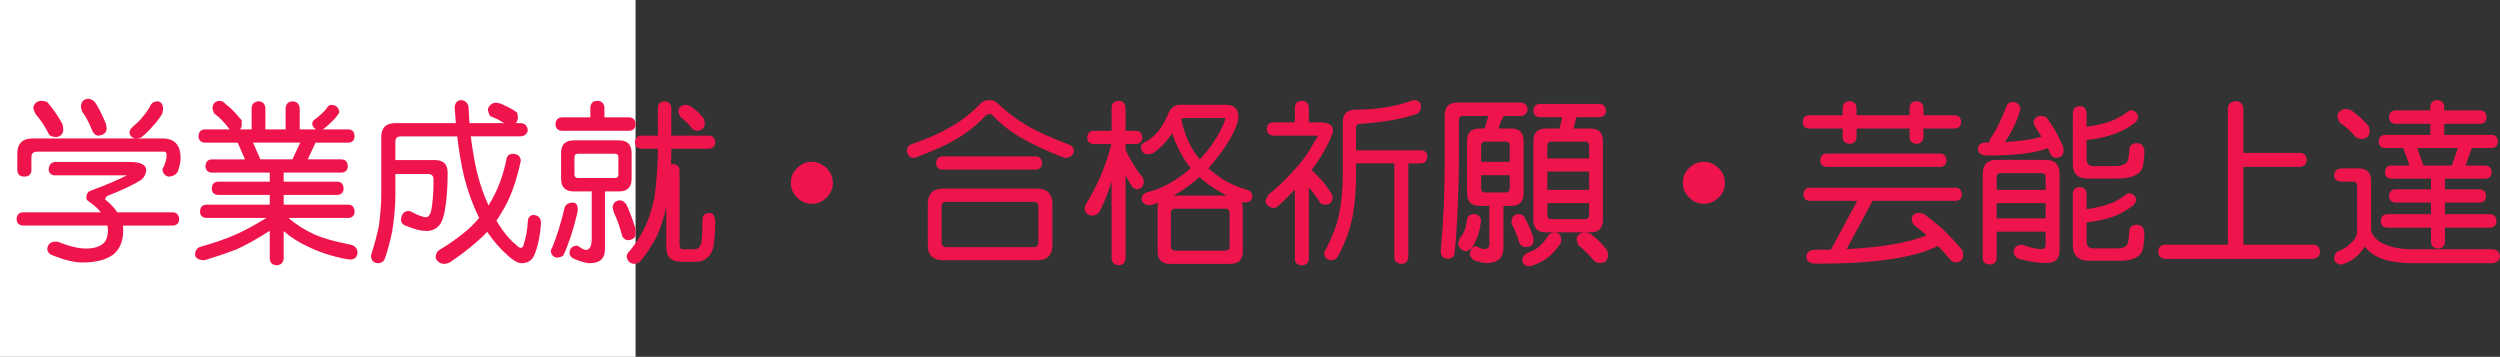 <?xml version="1.0" encoding="utf-8"?>
<!-- Generator: Adobe Illustrator 10.0, SVG Export Plug-In . SVG Version: 3.0.0 Build 76)  -->
<!DOCTYPE svg PUBLIC "-//W3C//DTD SVG 1.0//EN"    "http://www.w3.org/TR/2001/REC-SVG-20010904/DTD/svg10.dtd">
<svg 
	 xmlns:x="http://ns.adobe.com/Extensibility/1.0/" xmlns:i="http://ns.adobe.com/AdobeIllustrator/10.0/" xmlns:graph="http://ns.adobe.com/Graphs/1.0/" i:viewOrigin="0 32" i:rulerOrigin="0 0" i:pageBounds="0 32 320 0"
	 xmlns="http://www.w3.org/2000/svg" xmlns:xlink="http://www.w3.org/1999/xlink" xmlns:a="http://ns.adobe.com/AdobeSVGViewerExtensions/3.0/"
	 width="224.208" height="32" viewBox="0 0 224.208 32" overflow="visible" enable-background="new 0 0 224.208 32"
	 xml:space="preserve">
	<rect x="0" y="0" width="224.208" height="32" fill="#333333" stroke="none"/>
	<g id="レイヤー_1" i:layer="yes" i:editable="no" i:dimmedPercent="50" i:rgbTrio="#4F008000FFFF">
		<path i:knockout="Off" fill="#FFFFFF" d="M57,32H0V0h57V32z"/>
	</g>
	<g id="レイヤー_2" i:layer="yes" i:dimmedPercent="50" i:rgbTrio="#FFFF4F004F00">
		<g i:knockout="Off">
			<path i:knockout="Off" fill="#F0144D" d="M4.927,14.525h6.688c1,0,1.5,0.25,1.5,0.75c-0.031,0.344-0.177,0.625-0.438,0.844
				c-0.677,0.438-1.708,0.928-3.094,1.469c-0.094,0.104-0.141,0.209-0.141,0.313c0.448,0.354,0.807,0.734,1.078,1.141h4.984
				c0.354,0.011,0.542,0.219,0.563,0.625c-0.021,0.354-0.208,0.542-0.563,0.563h-4.484c0.021,0.136,0.031,0.276,0.031,0.422
				c0,0.969-0.302,1.697-0.906,2.188C9.5,23.307,8.578,23.541,7.38,23.541c-0.688,0-1.563-0.209-2.625-0.625
				c-0.302-0.094-0.474-0.281-0.516-0.563c0.031-0.458,0.302-0.688,0.813-0.688c0.021,0,0.094,0.016,0.219,0.047
				c0.958,0.386,1.781,0.578,2.469,0.578c0.614,0,1.104-0.135,1.469-0.406c0.313-0.26,0.469-0.672,0.469-1.234
				c0-0.135-0.016-0.275-0.047-0.422H2.067c-0.365-0.021-0.558-0.208-0.578-0.563c0.021-0.406,0.213-0.614,0.578-0.625h6.969
				c-0.261-0.344-0.615-0.666-1.063-0.969c-0.146-0.094-0.224-0.188-0.234-0.281c0-0.364,0.13-0.594,0.391-0.688
				c1.302-0.479,2.385-0.938,3.25-1.375H4.927c-0.354-0.021-0.542-0.192-0.563-0.516C4.385,14.796,4.572,14.567,4.927,14.525z
				 M2.927,12.416h11.641c1.083,0,1.625,0.583,1.625,1.75c0,0.354-0.083,0.766-0.25,1.234c-0.198,0.292-0.474,0.438-0.828,0.438
				c-0.313-0.063-0.495-0.271-0.547-0.625c0-0.042,0.016-0.088,0.047-0.141c0.104-0.167,0.182-0.359,0.234-0.578
				c0.063-0.208,0.094-0.385,0.094-0.531c0-0.239-0.063-0.359-0.188-0.359H3.317c-0.333,0-0.5,0.167-0.5,0.5v1.109
				c0,0.417-0.214,0.625-0.641,0.625c-0.417,0-0.625-0.208-0.625-0.625v-1.422C1.552,12.875,2.01,12.416,2.927,12.416z M3.614,9.041
				c0.219,0,0.427,0.037,0.625,0.109c0.302,0.354,0.547,0.672,0.734,0.953c0.208,0.292,0.422,0.641,0.641,1.047
				c0.042,0.167,0.063,0.339,0.063,0.516c-0.042,0.375-0.25,0.583-0.625,0.625c-0.261,0-0.469-0.063-0.625-0.188
				c-0.198-0.375-0.386-0.703-0.563-0.984c-0.177-0.271-0.401-0.567-0.672-0.891c-0.136-0.25-0.203-0.458-0.203-0.625
				C3.072,9.291,3.281,9.104,3.614,9.041z M7.88,8.854c0.219,0,0.427,0.099,0.625,0.297c0.271,0.375,0.604,1.026,1,1.953
				c0.042,0.219,0.063,0.386,0.063,0.5c-0.063,0.333-0.313,0.521-0.75,0.563c-0.198,0-0.37-0.13-0.516-0.391
				c-0.313-0.771-0.62-1.354-0.922-1.75c-0.083-0.208-0.125-0.37-0.125-0.484C7.286,9.125,7.494,8.896,7.88,8.854z M14.13,9.088
				c0.302,0.021,0.469,0.234,0.5,0.641c0,0.063-0.021,0.208-0.063,0.438c-0.25,0.427-0.531,0.802-0.844,1.125
				c-0.302,0.365-0.667,0.719-1.094,1.063c-0.229,0.042-0.396,0.063-0.5,0.063c-0.313-0.073-0.484-0.245-0.516-0.516
				c0-0.188,0.109-0.375,0.328-0.563c0.385-0.323,0.692-0.635,0.922-0.938c0.239-0.271,0.474-0.625,0.703-1.063
				C13.703,9.171,13.89,9.088,14.13,9.088z"/>
			<path i:knockout="Off" fill="#F0144D" d="M23.192,9.088c0.385,0.021,0.588,0.234,0.609,0.641v1.875h1.813V9.729
				c0.021-0.406,0.229-0.62,0.625-0.641c0.396,0.021,0.609,0.234,0.641,0.641v1.875h1.484c-0.188-0.094-0.308-0.245-0.359-0.453
				c0-0.177,0.042-0.297,0.125-0.359c0.479-0.354,0.854-0.692,1.125-1.016C29.38,9.525,29.541,9.4,29.739,9.4
				c0.417,0.042,0.646,0.25,0.688,0.625c0,0.073-0.042,0.162-0.125,0.266c-0.156,0.219-0.328,0.417-0.516,0.594
				c-0.208,0.208-0.453,0.427-0.734,0.656c-0.052,0.021-0.099,0.042-0.141,0.063h2.344c0.344,0.011,0.526,0.219,0.547,0.625
				c-0.021,0.354-0.203,0.542-0.547,0.563h-2.953l-0.703,1.5h3.031c0.354,0.011,0.542,0.219,0.563,0.625
				c-0.021,0.354-0.208,0.542-0.563,0.563h-5.188v0.813h4.813c0.354,0.011,0.542,0.219,0.563,0.625
				c-0.021,0.354-0.208,0.542-0.563,0.563h-4.813v0.875h5.813c0.344,0.011,0.526,0.219,0.547,0.625
				c-0.021,0.354-0.203,0.542-0.547,0.563H25.88c0.552,0.511,1.302,0.995,2.25,1.453c0.792,0.354,1.833,0.656,3.125,0.906
				c0.521,0.073,0.792,0.322,0.813,0.75c-0.031,0.416-0.261,0.625-0.688,0.625c-0.083-0.021-0.193-0.037-0.328-0.047
				c-1.229-0.229-2.359-0.594-3.391-1.094c-0.844-0.385-1.583-0.854-2.219-1.406v2.438c-0.031,0.385-0.24,0.594-0.625,0.625
				c-0.406-0.031-0.615-0.24-0.625-0.625v-2.469c-1.156,0.74-2.167,1.303-3.031,1.688c-0.802,0.302-1.677,0.599-2.625,0.891
				c-0.104,0.021-0.183,0.041-0.234,0.063c-0.49-0.021-0.761-0.183-0.813-0.484c0.01-0.417,0.203-0.667,0.578-0.75
				c1.229-0.354,2.219-0.697,2.969-1.031c0.802-0.344,1.755-0.854,2.859-1.531h-5.391c-0.365-0.021-0.552-0.208-0.563-0.563
				c0.01-0.406,0.198-0.614,0.563-0.625h5.688v-0.875h-4.641c-0.354-0.021-0.542-0.208-0.563-0.563
				c0.021-0.406,0.208-0.614,0.563-0.625h4.641v-0.813h-5.203c-0.354-0.021-0.542-0.208-0.563-0.563
				c0.021-0.406,0.208-0.614,0.563-0.625h2.984l-0.656-1.5h-2.953c-0.354-0.021-0.542-0.208-0.563-0.563
				c0.021-0.406,0.208-0.614,0.563-0.625h2.234c-0.031-0.042-0.063-0.083-0.094-0.125c-0.448-0.583-0.886-1.021-1.313-1.313
				c-0.083-0.229-0.13-0.396-0.141-0.5c0.042-0.385,0.25-0.594,0.625-0.625c0.208,0,0.396,0.099,0.563,0.297
				c0.396,0.281,0.875,0.766,1.438,1.453v0.484c-0.021,0.136-0.073,0.245-0.156,0.328h1.047V9.729
				C22.578,9.322,22.786,9.109,23.192,9.088z M23.349,14.291h2.875l0.703-1.5h-4.234L23.349,14.291z"/>
			<path i:knockout="Off" fill="#F0144D" d="M46.708,11.041c0.375,0.031,0.583,0.24,0.625,0.625
				c-0.042,0.333-0.25,0.521-0.625,0.563h-4.484c0.073,0.636,0.172,1.287,0.297,1.953c0.26,1.511,0.677,2.891,1.25,4.141
				c0.01,0.042,0.021,0.078,0.031,0.109c0.739-1.156,1.271-2.495,1.594-4.016c0.031-0.396,0.219-0.604,0.563-0.625
				c0.469,0.011,0.719,0.219,0.75,0.625c-0.417,1.958-0.995,3.511-1.734,4.656c-0.146,0.261-0.297,0.5-0.453,0.719
				c0.167,0.281,0.349,0.563,0.547,0.844c0.417,0.573,0.823,1.016,1.219,1.328c0.167,0.178,0.307,0.266,0.422,0.266
				c0.104,0,0.182-0.072,0.234-0.219c0.229-0.708,0.359-1.427,0.391-2.156c0.031-0.354,0.192-0.547,0.484-0.578
				c0.438,0.021,0.672,0.25,0.703,0.688c-0.083,1.219-0.292,2.203-0.625,2.953c-0.208,0.458-0.583,0.688-1.125,0.688
				c-0.302,0-0.683-0.203-1.141-0.609c-0.761-0.667-1.406-1.4-1.938-2.203c-0.271,0.292-0.558,0.568-0.859,0.828
				c-0.761,0.677-1.599,1.317-2.516,1.922c-0.177,0.083-0.365,0.125-0.563,0.125c-0.365-0.073-0.594-0.261-0.688-0.563
				c0.01-0.323,0.12-0.553,0.328-0.688c0.75-0.438,1.458-0.927,2.125-1.469c0.5-0.375,0.984-0.844,1.453-1.406
				c-0.552-1.104-1-2.322-1.344-3.656c-0.25-1.052-0.458-2.271-0.625-3.656h-5.047c-0.333,0-0.5,0.162-0.5,0.484v1.641h3.547
				c0.76,0,1.141,0.375,1.141,1.125c0,1.052-0.052,1.975-0.156,2.766c-0.125,1-0.318,1.646-0.578,1.938
				c-0.302,0.354-0.688,0.531-1.156,0.531c-0.479,0-1.058-0.141-1.734-0.422c-0.344-0.094-0.531-0.281-0.563-0.563
				c0.031-0.521,0.26-0.791,0.688-0.813c0.063,0,0.135,0.021,0.219,0.063c0.625,0.334,1.073,0.5,1.344,0.5
				c0.135,0,0.25-0.088,0.344-0.266c0.083-0.104,0.156-0.432,0.219-0.984c0.073-0.552,0.109-1.26,0.109-2.125
				c0-0.333-0.167-0.5-0.5-0.5h-2.922v1.875c0,0.948-0.094,2.031-0.281,3.25c-0.188,0.917-0.406,1.729-0.656,2.438
				c-0.094,0.281-0.302,0.427-0.625,0.438c-0.406-0.021-0.615-0.25-0.625-0.688c0.354-1.135,0.594-2.041,0.719-2.719
				c0.135-1.094,0.203-2,0.203-2.719v-5.188c0-0.833,0.422-1.25,1.266-1.25h5.422c-0.042-0.469-0.078-0.948-0.109-1.438
				c0.052-0.417,0.26-0.625,0.625-0.625c0.354,0.052,0.563,0.261,0.625,0.625c0.021,0.469,0.047,0.948,0.078,1.438h3.109
				c-0.208-0.125-0.401-0.239-0.578-0.344c-0.177-0.083-0.401-0.177-0.672-0.281c-0.136-0.25-0.203-0.463-0.203-0.641
				c0.094-0.302,0.302-0.489,0.625-0.563c0.219,0,0.427,0.042,0.625,0.125c0.302,0.136,0.547,0.255,0.734,0.359
				c0.208,0.104,0.422,0.24,0.641,0.406c0.042,0.167,0.063,0.328,0.063,0.484c-0.021,0.198-0.083,0.349-0.188,0.453H46.708z"/>
			<path i:knockout="Off" fill="#F0144D" d="M51.396,18.166c0.271,0.011,0.411,0.219,0.422,0.625c0,0.031-0.011,0.12-0.031,0.266
				c-0.365,1.542-0.787,2.828-1.266,3.859c-0.188,0.125-0.375,0.188-0.563,0.188c-0.344-0.042-0.531-0.25-0.563-0.625
				c0.01-0.073,0.067-0.198,0.172-0.375c0.406-1.021,0.766-2.192,1.078-3.516C50.771,18.307,51.021,18.166,51.396,18.166z
				 M53.567,9.041c0.396,0.011,0.609,0.219,0.641,0.625v0.859h2.234c0.354,0.021,0.542,0.229,0.563,0.625
				c-0.021,0.365-0.208,0.558-0.563,0.578H50.38c-0.354-0.021-0.542-0.213-0.563-0.578c0.021-0.396,0.208-0.604,0.563-0.625h2.563
				V9.666C52.963,9.26,53.171,9.052,53.567,9.041z M51.458,12.588h4.063c0.75,0,1.125,0.38,1.125,1.141v2.297
				c0,0.761-0.375,1.141-1.125,1.141h-1.266v5.188c0,0.833-0.458,1.25-1.375,1.25c-0.281,0-0.734-0.125-1.359-0.375
				c-0.261-0.104-0.412-0.276-0.453-0.516c0.021-0.438,0.25-0.666,0.688-0.688c0.021,0,0.057,0.016,0.109,0.047
				c0.323,0.229,0.542,0.344,0.656,0.344c0.364,0,0.547-0.338,0.547-1.016v-4.234h-1.609c-0.761,0-1.141-0.38-1.141-1.141v-2.297
				C50.317,12.968,50.697,12.588,51.458,12.588z M55.13,15.963c0.219,0,0.328-0.099,0.328-0.297v-1.563
				c0-0.208-0.109-0.313-0.328-0.313h-3.313c-0.198,0-0.297,0.104-0.297,0.313v1.563c0,0.198,0.099,0.297,0.297,0.297H55.13z
				 M55.567,17.963c0.208,0,0.401,0.109,0.578,0.328c0.229,0.428,0.516,1.172,0.859,2.234v0.516c-0.042,0.303-0.271,0.469-0.688,0.5
				c-0.188,0-0.354-0.109-0.5-0.328c-0.25-0.927-0.5-1.63-0.75-2.109c-0.073-0.219-0.115-0.391-0.125-0.516
				C54.984,18.213,55.192,18.005,55.567,17.963z M63.583,12.166c0.354,0.011,0.542,0.219,0.563,0.625
				c-0.021,0.344-0.208,0.526-0.563,0.547h-3.375c0,0.49-0.011,0.964-0.031,1.422c0.063-0.031,0.13-0.047,0.203-0.047
				c0.364,0.031,0.552,0.219,0.563,0.563v6.578c0,0.333,0.088,0.5,0.266,0.5h1.109c0.229,0,0.406-0.146,0.531-0.438
				c0.094-0.156,0.146-0.906,0.156-2.25c0-0.364,0.213-0.552,0.641-0.563c0.302,0.021,0.469,0.271,0.5,0.75
				c0,0.511-0.031,1.078-0.094,1.703c-0.042,0.666-0.203,1.141-0.484,1.422c-0.302,0.333-0.698,0.5-1.188,0.5h-1.313
				c-0.875,0-1.313-0.438-1.313-1.313v-3.625c-0.229,1.115-0.558,2.084-0.984,2.906c-0.406,0.739-0.865,1.416-1.375,2.031
				c-0.188,0.125-0.375,0.188-0.563,0.188c-0.365-0.063-0.573-0.271-0.625-0.625c0-0.209,0.078-0.375,0.234-0.5
				c0.5-0.604,0.885-1.172,1.156-1.703c0.489-0.864,0.859-1.947,1.109-3.25c0.198-1.427,0.297-2.844,0.297-4.25h-1.484
				c-0.365-0.021-0.558-0.203-0.578-0.547c0.021-0.406,0.213-0.614,0.578-0.625h1.484v-2.5c0.031-0.364,0.224-0.557,0.578-0.578
				c0.385,0.021,0.594,0.214,0.625,0.578v2.5H63.583z M61.396,9.4c0.177,0,0.364,0.047,0.563,0.141
				c0.25,0.188,0.463,0.354,0.641,0.5c0.167,0.177,0.344,0.38,0.531,0.609c0.052,0.177,0.078,0.344,0.078,0.5
				c-0.052,0.344-0.261,0.537-0.625,0.578c-0.219,0-0.386-0.063-0.5-0.188c-0.177-0.219-0.344-0.406-0.5-0.563
				c-0.146-0.146-0.339-0.317-0.578-0.516c-0.115-0.208-0.172-0.396-0.172-0.563C60.896,9.64,61.083,9.474,61.396,9.4z"/>
			<path i:knockout="Off" fill="#F0144D" d="M72.817,14.51c0.469,0,0.906,0.188,1.313,0.563c0.375,0.386,0.563,0.828,0.563,1.328
				c0,0.511-0.188,0.948-0.563,1.313c-0.365,0.375-0.802,0.563-1.313,0.563c-0.521,0-0.964-0.188-1.328-0.563
				c-0.375-0.364-0.563-0.802-0.563-1.313c0-0.531,0.188-0.974,0.563-1.328C71.864,14.697,72.307,14.51,72.817,14.51z"/>
			<path i:knockout="Off" fill="#F0144D" d="M88.771,8.979c0.229,0,0.442,0.078,0.641,0.234c0.885,0.844,1.854,1.568,2.906,2.172
				c0.771,0.438,1.963,0.969,3.578,1.594c0.239,0.083,0.38,0.25,0.422,0.5c-0.021,0.375-0.245,0.604-0.672,0.688
				c-0.063,0-0.162-0.016-0.297-0.047c-1.479-0.583-2.719-1.161-3.719-1.734c-1.052-0.614-1.948-1.323-2.688-2.125
				c-0.063-0.021-0.12-0.031-0.172-0.031c-0.156,0-0.276,0.042-0.359,0.125c-0.802,0.865-1.724,1.594-2.766,2.188
				c-0.75,0.448-1.922,0.974-3.516,1.578l-0.172,0.047c-0.344-0.021-0.552-0.229-0.625-0.625c0.021-0.281,0.12-0.469,0.297-0.563
				c1.427-0.5,2.516-0.963,3.266-1.391C86,11.005,86.994,10.26,87.88,9.354C88.078,9.104,88.375,8.979,88.771,8.979z M84.583,16.916
				h8.422c0.917,0,1.375,0.459,1.375,1.375v3.672c0,0.916-0.458,1.375-1.375,1.375h-8.422c-0.917,0-1.375-0.459-1.375-1.375v-3.672
				C83.208,17.375,83.666,16.916,84.583,16.916z M92.896,14.025c0.354,0.021,0.542,0.229,0.563,0.625
				c-0.021,0.354-0.208,0.542-0.563,0.563h-8.375c-0.365-0.021-0.552-0.208-0.563-0.563c0.01-0.396,0.198-0.604,0.563-0.625H92.896z
				 M92.708,22.166c0.281,0,0.422-0.146,0.422-0.438v-3.203c0-0.281-0.141-0.422-0.422-0.422H84.88
				c-0.292,0-0.438,0.141-0.438,0.422v3.203c0,0.292,0.146,0.438,0.438,0.438H92.708z"/>
			<path i:knockout="Off" fill="#F0144D" d="M101.896,11.729c0.344,0.011,0.526,0.219,0.547,0.625
				c-0.021,0.354-0.203,0.542-0.547,0.563h-0.953v0.516c0.271,0.583,0.578,1.13,0.922,1.641c0.156,0.271,0.375,0.568,0.656,0.891
				c0.042,0.198,0.063,0.349,0.063,0.453c-0.073,0.313-0.261,0.5-0.563,0.563c-0.198,0-0.365-0.088-0.5-0.266
				c-0.208-0.302-0.401-0.635-0.578-1v7.453c-0.021,0.385-0.229,0.594-0.625,0.625c-0.396-0.031-0.604-0.24-0.625-0.625v-6.891
				c-0.281,0.928-0.651,1.85-1.109,2.766c-0.208,0.198-0.417,0.297-0.625,0.297c-0.417-0.041-0.646-0.25-0.688-0.625
				c0-0.083,0.042-0.224,0.125-0.422c0.531-0.854,1-1.766,1.406-2.734c0.323-0.781,0.614-1.661,0.875-2.641h-1.594
				c-0.365-0.021-0.558-0.208-0.578-0.563c0.021-0.406,0.213-0.614,0.578-0.625h1.609V9.666c0.021-0.406,0.229-0.614,0.625-0.625
				c0.396,0.011,0.604,0.219,0.625,0.625v2.063H101.896z M105.817,9.4h4.141c0.739,0,1.109,0.375,1.109,1.125
				c0,0.229-0.099,0.573-0.297,1.031c-0.354,0.823-0.906,1.703-1.656,2.641c-0.229,0.302-0.479,0.599-0.75,0.891
				c0.26,0.229,0.536,0.448,0.828,0.656c0.667,0.511,1.5,0.922,2.5,1.234c0.417,0.073,0.625,0.303,0.625,0.688
				c-0.042,0.303-0.266,0.469-0.672,0.5c-0.073,0-0.167-0.016-0.281-0.047c0.063,0.146,0.094,0.323,0.094,0.531v3.891
				c0,0.75-0.38,1.125-1.141,1.125h-5.375c-0.75,0-1.125-0.375-1.125-1.125V18.65c0-0.177,0.031-0.333,0.094-0.469
				c-0.271,0.094-0.531,0.172-0.781,0.234c-0.448-0.041-0.698-0.213-0.75-0.516c0.031-0.396,0.239-0.625,0.625-0.688
				c0.989-0.25,1.979-0.739,2.969-1.469c0.281-0.208,0.557-0.432,0.828-0.672c-0.063-0.073-0.125-0.146-0.188-0.219
				c-0.615-0.813-1.115-1.786-1.5-2.922c-0.167,0.281-0.349,0.537-0.547,0.766c-0.354,0.417-0.766,0.781-1.234,1.094
				c-0.219,0.031-0.37,0.047-0.453,0.047c-0.333-0.042-0.521-0.271-0.563-0.688c0.042-0.198,0.229-0.364,0.563-0.5
				c0.375-0.229,0.724-0.542,1.047-0.938c0.333-0.438,0.635-0.984,0.906-1.641C105.041,9.625,105.369,9.4,105.817,9.4z
				 M109.896,22.479c0.25,0,0.375-0.125,0.375-0.375v-3c0-0.26-0.125-0.391-0.375-0.391h-4.5c-0.261,0-0.391,0.131-0.391,0.391v3
				c0,0.25,0.13,0.375,0.391,0.375H109.896z M105.255,17.541h4.75c-0.261-0.135-0.521-0.286-0.781-0.453
				c-0.604-0.344-1.156-0.75-1.656-1.219c-0.354,0.323-0.729,0.63-1.125,0.922C106.046,17.063,105.65,17.313,105.255,17.541z
				 M105.927,10.666c0.01,0.042,0.021,0.083,0.031,0.125c0.25,1.167,0.692,2.203,1.328,3.109c0.104,0.146,0.208,0.281,0.313,0.406
				c0.229-0.25,0.448-0.5,0.656-0.75c0.625-0.802,1.088-1.552,1.391-2.25c0.167-0.364,0.25-0.604,0.25-0.719h-3.641
				C106.13,10.588,106.021,10.614,105.927,10.666z"/>
			<path i:knockout="Off" fill="#F0144D" d="M116.755,9.041c0.396,0.011,0.604,0.219,0.625,0.625v1.313h1.047
				c0.75,0,1.125,0.25,1.125,0.75c0,0.115-0.099,0.391-0.297,0.828c-0.406,0.906-0.958,1.813-1.656,2.719h-0.016
				c0.052,0.021,0.104,0.042,0.156,0.063c0.364,0.365,0.672,0.688,0.922,0.969c0.239,0.313,0.5,0.677,0.781,1.094
				c0.042,0.156,0.063,0.303,0.063,0.438c-0.042,0.303-0.234,0.475-0.578,0.516c-0.208,0-0.375-0.041-0.5-0.125
				c-0.25-0.406-0.495-0.755-0.734-1.047c-0.104-0.114-0.208-0.234-0.313-0.359v6.406c-0.021,0.354-0.229,0.541-0.625,0.563
				c-0.406-0.021-0.615-0.209-0.625-0.563v-6.234c-0.448,0.469-0.927,0.943-1.438,1.422c-0.146,0.156-0.318,0.234-0.516,0.234
				c-0.386-0.063-0.615-0.271-0.688-0.625c0.01-0.072,0.094-0.255,0.25-0.547c0.739-0.594,1.427-1.239,2.063-1.938
				c0.864-0.906,1.516-1.776,1.953-2.609c0.292-0.469,0.438-0.724,0.438-0.766h-4.016c-0.354-0.031-0.542-0.239-0.563-0.625
				c0.021-0.364,0.208-0.552,0.563-0.563h1.953V9.666C116.14,9.26,116.349,9.052,116.755,9.041z M126.755,8.979
				c0.448,0,0.677,0.188,0.688,0.563c-0.042,0.458-0.25,0.708-0.625,0.75c-1.177,0.396-2.781,0.667-4.813,0.813
				c-0.261,0-0.391,0.125-0.391,0.375v2h5.828c0.354,0.011,0.542,0.193,0.563,0.547c-0.021,0.396-0.208,0.604-0.563,0.625h-1.141
				v8.391c-0.021,0.396-0.229,0.604-0.625,0.625c-0.396-0.021-0.604-0.229-0.625-0.625V14.65h-3.438v1.016
				c0,1.344-0.104,2.609-0.313,3.797c-0.25,1.178-0.683,2.35-1.297,3.516c-0.167,0.239-0.375,0.359-0.625,0.359
				c-0.386-0.042-0.594-0.25-0.625-0.625c0-0.094,0.057-0.214,0.172-0.359c0.646-1.313,1.042-2.385,1.188-3.219
				c0.208-1.041,0.313-2.198,0.313-3.469v-4.688c0-0.76,0.38-1.141,1.141-1.141C123.463,9.838,125.192,9.552,126.755,8.979z"/>
			<path i:knockout="Off" fill="#F0144D" d="M136.38,9.197c0.375,0.042,0.583,0.25,0.625,0.625c-0.042,0.344-0.25,0.537-0.625,0.578
				h-1.547c0,0.136-0.063,0.261-0.188,0.375c-0.073,0.24-0.162,0.49-0.266,0.75h1.141c0.75,0,1.125,0.37,1.125,1.109v4.688
				c0,0.761-0.375,1.141-1.125,1.141h-0.688v3.75c0,0.916-0.5,1.375-1.5,1.375c-0.313,0-0.708-0.089-1.188-0.266
				c-0.177-0.198-0.287-0.339-0.328-0.422c0.031-0.521,0.219-0.791,0.563-0.813c0.021,0,0.042,0.006,0.063,0.016
				c0.26,0.146,0.489,0.224,0.688,0.234c0.292,0,0.438-0.151,0.438-0.453v-3.422h-0.859c-0.761,0-1.141-0.38-1.141-1.141v-4.688
				c0-0.739,0.38-1.109,1.141-1.109h0.438c0.135-0.417,0.245-0.792,0.328-1.125h-2.266c-0.25,0-0.375,0.125-0.375,0.375v3.563
				c0,1.406-0.042,3.016-0.125,4.828c-0.063,1.344-0.151,2.547-0.266,3.609c-0.083,0.281-0.292,0.427-0.625,0.438
				c-0.396-0.031-0.599-0.261-0.609-0.688c0.146-1.708,0.239-3.072,0.281-4.094c0.052-1.646,0.078-3.01,0.078-4.094v-4
				c0-0.76,0.38-1.141,1.141-1.141H136.38z M132.192,19.197c0.375,0.031,0.588,0.225,0.641,0.578
				c-0.063,0.479-0.146,0.886-0.25,1.219c-0.125,0.386-0.313,0.792-0.563,1.219c-0.177,0.197-0.386,0.302-0.625,0.313
				c-0.344-0.094-0.552-0.308-0.625-0.641c0-0.125,0.057-0.313,0.172-0.563c0.177-0.197,0.317-0.432,0.422-0.703
				c0.083-0.197,0.151-0.5,0.203-0.906C131.599,19.391,131.807,19.219,132.192,19.197z M132.833,14.51h2.563v-1.422
				c0-0.26-0.13-0.391-0.391-0.391h-1.797c-0.25,0-0.375,0.13-0.375,0.391V14.51z M135.005,17.26c0.26,0,0.391-0.119,0.391-0.359
				v-1.188h-2.563V16.9c0,0.24,0.125,0.359,0.375,0.359H135.005z M136.146,19.197c0.26,0,0.448,0.089,0.563,0.266
				c0.26,0.438,0.531,1.058,0.813,1.859v0.266c0,0.375-0.229,0.563-0.688,0.563c-0.261,0-0.453-0.125-0.578-0.375
				c-0.208-0.729-0.438-1.291-0.688-1.688v-0.375C135.619,19.422,135.812,19.25,136.146,19.197z M139.396,20.838
				c0.375,0.011,0.583,0.219,0.625,0.625c0,0.094-0.021,0.219-0.063,0.375c-0.438,0.604-0.833,1.036-1.188,1.297
				c-0.479,0.333-0.948,0.567-1.406,0.703c-0.125,0.031-0.203,0.047-0.234,0.047c-0.386-0.031-0.589-0.219-0.609-0.563
				c0.042-0.292,0.182-0.5,0.422-0.625c0.469-0.167,0.823-0.35,1.063-0.547c0.26-0.219,0.536-0.552,0.828-1
				C138.968,20.963,139.156,20.859,139.396,20.838z M143.458,9.322c0.354,0.021,0.542,0.229,0.563,0.625
				c-0.021,0.354-0.208,0.542-0.563,0.563h-2.078l-0.266,1.016h1.531c0.739,0,1.109,0.37,1.109,1.109v7.078
				c0,0.75-0.37,1.125-1.109,1.125h-4c-0.75,0-1.125-0.375-1.125-1.125v-7.078c0-0.739,0.375-1.109,1.125-1.109h1.219l0.25-1.016
				h-2.031c-0.365-0.021-0.552-0.208-0.563-0.563c0.01-0.396,0.198-0.604,0.563-0.625H143.458z M138.771,14.213h3.75v-1.125
				c0-0.26-0.125-0.391-0.375-0.391h-3.016c-0.24,0-0.359,0.13-0.359,0.391V14.213z M138.771,17.025h3.75v-1.641h-3.75V17.025z
				 M142.146,19.65c0.25,0,0.375-0.13,0.375-0.391v-1.047h-3.75v1.047c0,0.261,0.12,0.391,0.359,0.391H142.146z M142.021,20.838
				c0.198,0,0.406,0.042,0.625,0.125c0.313,0.25,0.578,0.479,0.797,0.688c0.219,0.229,0.453,0.5,0.703,0.813
				c0.042,0.156,0.063,0.322,0.063,0.5c-0.042,0.375-0.25,0.583-0.625,0.625c-0.271,0-0.479-0.068-0.625-0.203
				c-0.219-0.271-0.433-0.506-0.641-0.703c-0.188-0.198-0.433-0.422-0.734-0.672c-0.125-0.239-0.188-0.447-0.188-0.625
				C141.468,21.094,141.677,20.911,142.021,20.838z"/>
			<path i:knockout="Off" fill="#F0144D" d="M152.817,14.51c0.469,0,0.906,0.188,1.313,0.563c0.375,0.386,0.563,0.828,0.563,1.328
				c0,0.511-0.188,0.948-0.563,1.313c-0.365,0.375-0.802,0.563-1.313,0.563c-0.521,0-0.964-0.188-1.328-0.563
				c-0.375-0.364-0.563-0.802-0.563-1.313c0-0.531,0.188-0.974,0.563-1.328C151.864,14.697,152.307,14.51,152.817,14.51z"/>
			<path i:knockout="Off" fill="#F0144D" d="M175.317,10.338c0.354,0.011,0.542,0.219,0.563,0.625
				c-0.021,0.354-0.208,0.542-0.563,0.563h-2.813v0.75c-0.031,0.396-0.239,0.604-0.625,0.625c-0.396-0.021-0.604-0.229-0.625-0.625
				v-0.75h-4.75v0.75c-0.031,0.396-0.239,0.604-0.625,0.625c-0.396-0.021-0.604-0.229-0.625-0.625v-0.75h-3.016
				c-0.354-0.021-0.542-0.208-0.563-0.563c0.021-0.406,0.208-0.614,0.563-0.625h3.016V9.713c0.011-0.406,0.219-0.62,0.625-0.641
				c0.386,0.021,0.594,0.234,0.625,0.641v0.625h4.75V9.713c0.011-0.406,0.219-0.62,0.625-0.641c0.386,0.021,0.594,0.234,0.625,0.641
				v0.625H175.317z M175.38,16.838c0.354,0.011,0.542,0.219,0.563,0.625c-0.021,0.344-0.208,0.526-0.563,0.547h-7.438l-2.328,4.328
				c3.114-0.146,5.505-0.557,7.172-1.234c-0.344-0.302-0.734-0.619-1.172-0.953c-0.114-0.219-0.172-0.406-0.172-0.563
				c0.063-0.281,0.25-0.447,0.563-0.5c0.177,0,0.364,0.037,0.563,0.109c0.739,0.563,1.349,1.068,1.828,1.516
				c0.511,0.5,1.047,1.084,1.609,1.75c0.042,0.156,0.063,0.322,0.063,0.5c-0.042,0.333-0.25,0.521-0.625,0.563
				c-0.219,0-0.386-0.068-0.5-0.203c-0.396-0.469-0.776-0.891-1.141-1.266c-2.114,1.063-5.739,1.594-10.875,1.594
				c-0.614,0-0.922-0.209-0.922-0.625c0-0.417,0.286-0.625,0.859-0.625c0.469,0,0.917-0.006,1.344-0.016l2.359-4.375h-4.266
				c-0.354-0.021-0.542-0.203-0.563-0.547c0.021-0.406,0.208-0.614,0.563-0.625H175.38z M174.005,13.775
				c0.354,0.011,0.542,0.219,0.563,0.625c-0.021,0.354-0.208,0.542-0.563,0.563h-10.203c-0.354-0.021-0.536-0.208-0.547-0.563
				c0.011-0.406,0.192-0.614,0.547-0.625H174.005z"/>
			<path i:knockout="Off" fill="#F0144D" d="M180.521,9.135c0.396,0.021,0.625,0.25,0.688,0.688c0,0.031-0.021,0.078-0.063,0.141
				c-0.188,0.604-0.391,1.12-0.609,1.547c-0.198,0.406-0.448,0.818-0.75,1.234c1.406-0.083,2.505-0.245,3.297-0.484
				c-0.146-0.25-0.313-0.516-0.5-0.797c-0.136-0.229-0.203-0.417-0.203-0.563c0.073-0.281,0.261-0.448,0.563-0.5
				c0.198,0,0.391,0.037,0.578,0.109c0.323,0.448,0.589,0.849,0.797,1.203c0.219,0.386,0.448,0.844,0.688,1.375
				c0.042,0.156,0.063,0.323,0.063,0.5c-0.042,0.333-0.25,0.521-0.625,0.563c-0.208,0-0.37-0.067-0.484-0.203
				c-0.114-0.229-0.219-0.448-0.313-0.656c-1.146,0.438-2.942,0.656-5.391,0.656c-0.573,0-0.859-0.208-0.859-0.625
				c0-0.354,0.25-0.536,0.75-0.547c0.083,0,0.167,0,0.25,0c0.021-0.114,0.063-0.239,0.125-0.375c0.25-0.354,0.479-0.739,0.688-1.156
				c0.188-0.385,0.417-0.917,0.688-1.594C179.979,9.338,180.188,9.166,180.521,9.135z M179.067,14.338h4.391
				c0.833,0,1.25,0.417,1.25,1.25v6.875c0,0.75-0.38,1.125-1.141,1.125s-1.594-0.125-2.5-0.375
				c-0.281-0.104-0.442-0.318-0.484-0.641c0.042-0.375,0.271-0.583,0.688-0.625c0.011,0,0.058,0.006,0.141,0.016
				c0.688,0.25,1.239,0.375,1.656,0.375c0.261,0,0.391-0.131,0.391-0.391v-1.172h-4.391v2.313c0,0.416-0.208,0.625-0.625,0.625
				s-0.625-0.209-0.625-0.625v-7.5C177.817,14.755,178.234,14.338,179.067,14.338z M179.067,17.025h4.391v-1.141
				c0-0.239-0.13-0.359-0.391-0.359h-3.609c-0.261,0-0.391,0.12-0.391,0.359V17.025z M179.067,19.588h4.391v-1.375h-4.391V19.588z
				 M186.521,9.525c0.386,0.011,0.589,0.219,0.609,0.625v1.219c0.489-0.063,0.917-0.141,1.281-0.234
				c0.406-0.094,0.781-0.213,1.125-0.359c0.448-0.198,0.88-0.453,1.297-0.766c0.114-0.083,0.214-0.125,0.297-0.125
				c0.354,0.052,0.563,0.24,0.625,0.563c0,0.177-0.078,0.349-0.234,0.516c-0.438,0.344-0.88,0.615-1.328,0.813
				c-0.469,0.219-0.995,0.396-1.578,0.531c-0.438,0.104-0.933,0.188-1.484,0.25v1.719c0,0.417,0.208,0.625,0.625,0.625h1.938
				c0.406,0,0.724-0.083,0.953-0.25c0.177-0.083,0.281-0.479,0.313-1.188c0-0.406,0.229-0.614,0.688-0.625
				c0.417,0.021,0.641,0.271,0.672,0.75c0,0.354-0.036,0.74-0.109,1.156c-0.063,0.448-0.281,0.761-0.656,0.938
				c-0.406,0.219-0.938,0.328-1.594,0.328h-2.75c-0.875,0-1.313-0.438-1.313-1.313V10.15C185.916,9.744,186.125,9.536,186.521,9.525
				z M186.521,16.775c0.386,0.021,0.589,0.224,0.609,0.609v1.375c0.479-0.063,0.896-0.141,1.25-0.234
				c0.375-0.094,0.729-0.208,1.063-0.344c0.417-0.188,0.817-0.427,1.203-0.719c0.114-0.094,0.219-0.141,0.313-0.141
				c0.344,0.063,0.552,0.25,0.625,0.563c-0.011,0.188-0.094,0.359-0.25,0.516c-0.417,0.323-0.833,0.584-1.25,0.781
				c-0.438,0.219-0.933,0.391-1.484,0.516c-0.438,0.104-0.927,0.188-1.469,0.25v1.703c0,0.417,0.208,0.625,0.625,0.625h2.203
				c0.313,0,0.563-0.084,0.75-0.25c0.136-0.094,0.219-0.51,0.25-1.25c0-0.396,0.229-0.604,0.688-0.625
				c0.417,0.021,0.641,0.271,0.672,0.75c0,0.354-0.031,0.75-0.094,1.188c-0.052,0.458-0.25,0.781-0.594,0.969
				c-0.364,0.219-0.839,0.328-1.422,0.328h-2.875c-0.958,0-1.438-0.479-1.438-1.438v-4.563
				C185.916,17,186.125,16.796,186.521,16.775z"/>
			<path i:knockout="Off" fill="#F0144D" d="M200.505,9.072c0.438,0.021,0.667,0.25,0.688,0.688v3.953h5.063
				c0.386,0.011,0.594,0.219,0.625,0.625c-0.031,0.396-0.239,0.604-0.625,0.625h-5.063v6.984h6.25
				c0.396,0.021,0.604,0.229,0.625,0.625c-0.021,0.396-0.229,0.609-0.625,0.641h-13.266c-0.396-0.031-0.604-0.245-0.625-0.641
				c0.021-0.396,0.229-0.604,0.625-0.625h5.625V9.76C199.833,9.322,200.067,9.093,200.505,9.072z"/>
			<path i:knockout="Off" fill="#F0144D" d="M210.083,15.104h1.438c0.75,0,1.125,0.375,1.125,1.125v4.484
				c0.177,0.5,0.531,0.875,1.063,1.125c0.698,0.344,1.594,0.516,2.688,0.516h7.125c0.427,0.01,0.656,0.239,0.688,0.688
				c-0.052,0.333-0.281,0.521-0.688,0.563h-7.063c-1.042,0-1.911-0.109-2.609-0.328c-0.761-0.229-1.349-0.62-1.766-1.172
				c-0.229,0.364-0.489,0.672-0.781,0.922c-0.302,0.271-0.672,0.484-1.109,0.641c-0.094,0.041-0.172,0.063-0.234,0.063
				c-0.364-0.053-0.573-0.219-0.625-0.5c0.021-0.417,0.183-0.667,0.484-0.75c0.396-0.146,0.745-0.38,1.047-0.703
				c0.354-0.322,0.531-0.677,0.531-1.063V16.65c0-0.239-0.13-0.359-0.391-0.359h-0.922c-0.5,0-0.75-0.188-0.75-0.563
				C209.333,15.312,209.583,15.104,210.083,15.104z M210.255,9.775c0.219,0,0.427,0.042,0.625,0.125
				c0.344,0.261,0.625,0.484,0.844,0.672c0.229,0.219,0.469,0.474,0.719,0.766c0.052,0.177,0.078,0.344,0.078,0.5
				c-0.052,0.375-0.261,0.583-0.625,0.625c-0.271,0-0.479-0.057-0.625-0.172c-0.239-0.271-0.458-0.5-0.656-0.688
				c-0.208-0.188-0.474-0.396-0.797-0.625c-0.125-0.25-0.188-0.458-0.188-0.625C209.713,10.041,209.922,9.849,210.255,9.775z
				 M222.442,9.9c0.354,0.021,0.542,0.229,0.563,0.625c-0.021,0.365-0.208,0.558-0.563,0.578h-3.234v1h4.25
				c0.354,0.011,0.542,0.214,0.563,0.609c-0.021,0.354-0.208,0.542-0.563,0.563h-1.781l-0.563,1.578h1.781
				c0.354,0.011,0.542,0.219,0.563,0.625c-0.021,0.344-0.208,0.526-0.563,0.547h-3.625v0.953h3.109
				c0.364,0.011,0.558,0.219,0.578,0.625c-0.021,0.354-0.214,0.542-0.578,0.563h-3.109v1.047h4.063
				c0.354,0.021,0.542,0.234,0.563,0.641c-0.021,0.354-0.208,0.542-0.563,0.563h-4.063v1.25c-0.021,0.396-0.229,0.604-0.625,0.625
				c-0.406-0.021-0.614-0.229-0.625-0.625v-1.25h-3.938c-0.364-0.021-0.552-0.208-0.563-0.563c0.011-0.406,0.198-0.619,0.563-0.641
				h3.938v-1.047h-3.188c-0.364-0.021-0.558-0.208-0.578-0.563c0.021-0.406,0.214-0.614,0.578-0.625h3.188v-0.953h-3.578
				c-0.354-0.021-0.536-0.203-0.547-0.547c0.011-0.406,0.192-0.614,0.547-0.625h1.656l-0.563-1.578h-1.641
				c-0.364-0.021-0.552-0.208-0.563-0.563c0.011-0.396,0.198-0.599,0.563-0.609h4.063v-1h-3.125
				c-0.364-0.021-0.558-0.213-0.578-0.578c0.021-0.396,0.214-0.604,0.578-0.625h3.125V9.604c0.011-0.406,0.219-0.614,0.625-0.625
				c0.396,0.011,0.604,0.219,0.625,0.625V9.9H222.442z M217.349,14.854h2.531l0.547-1.578h-3.641L217.349,14.854z"/>
		</g>
	</g>
</svg>
